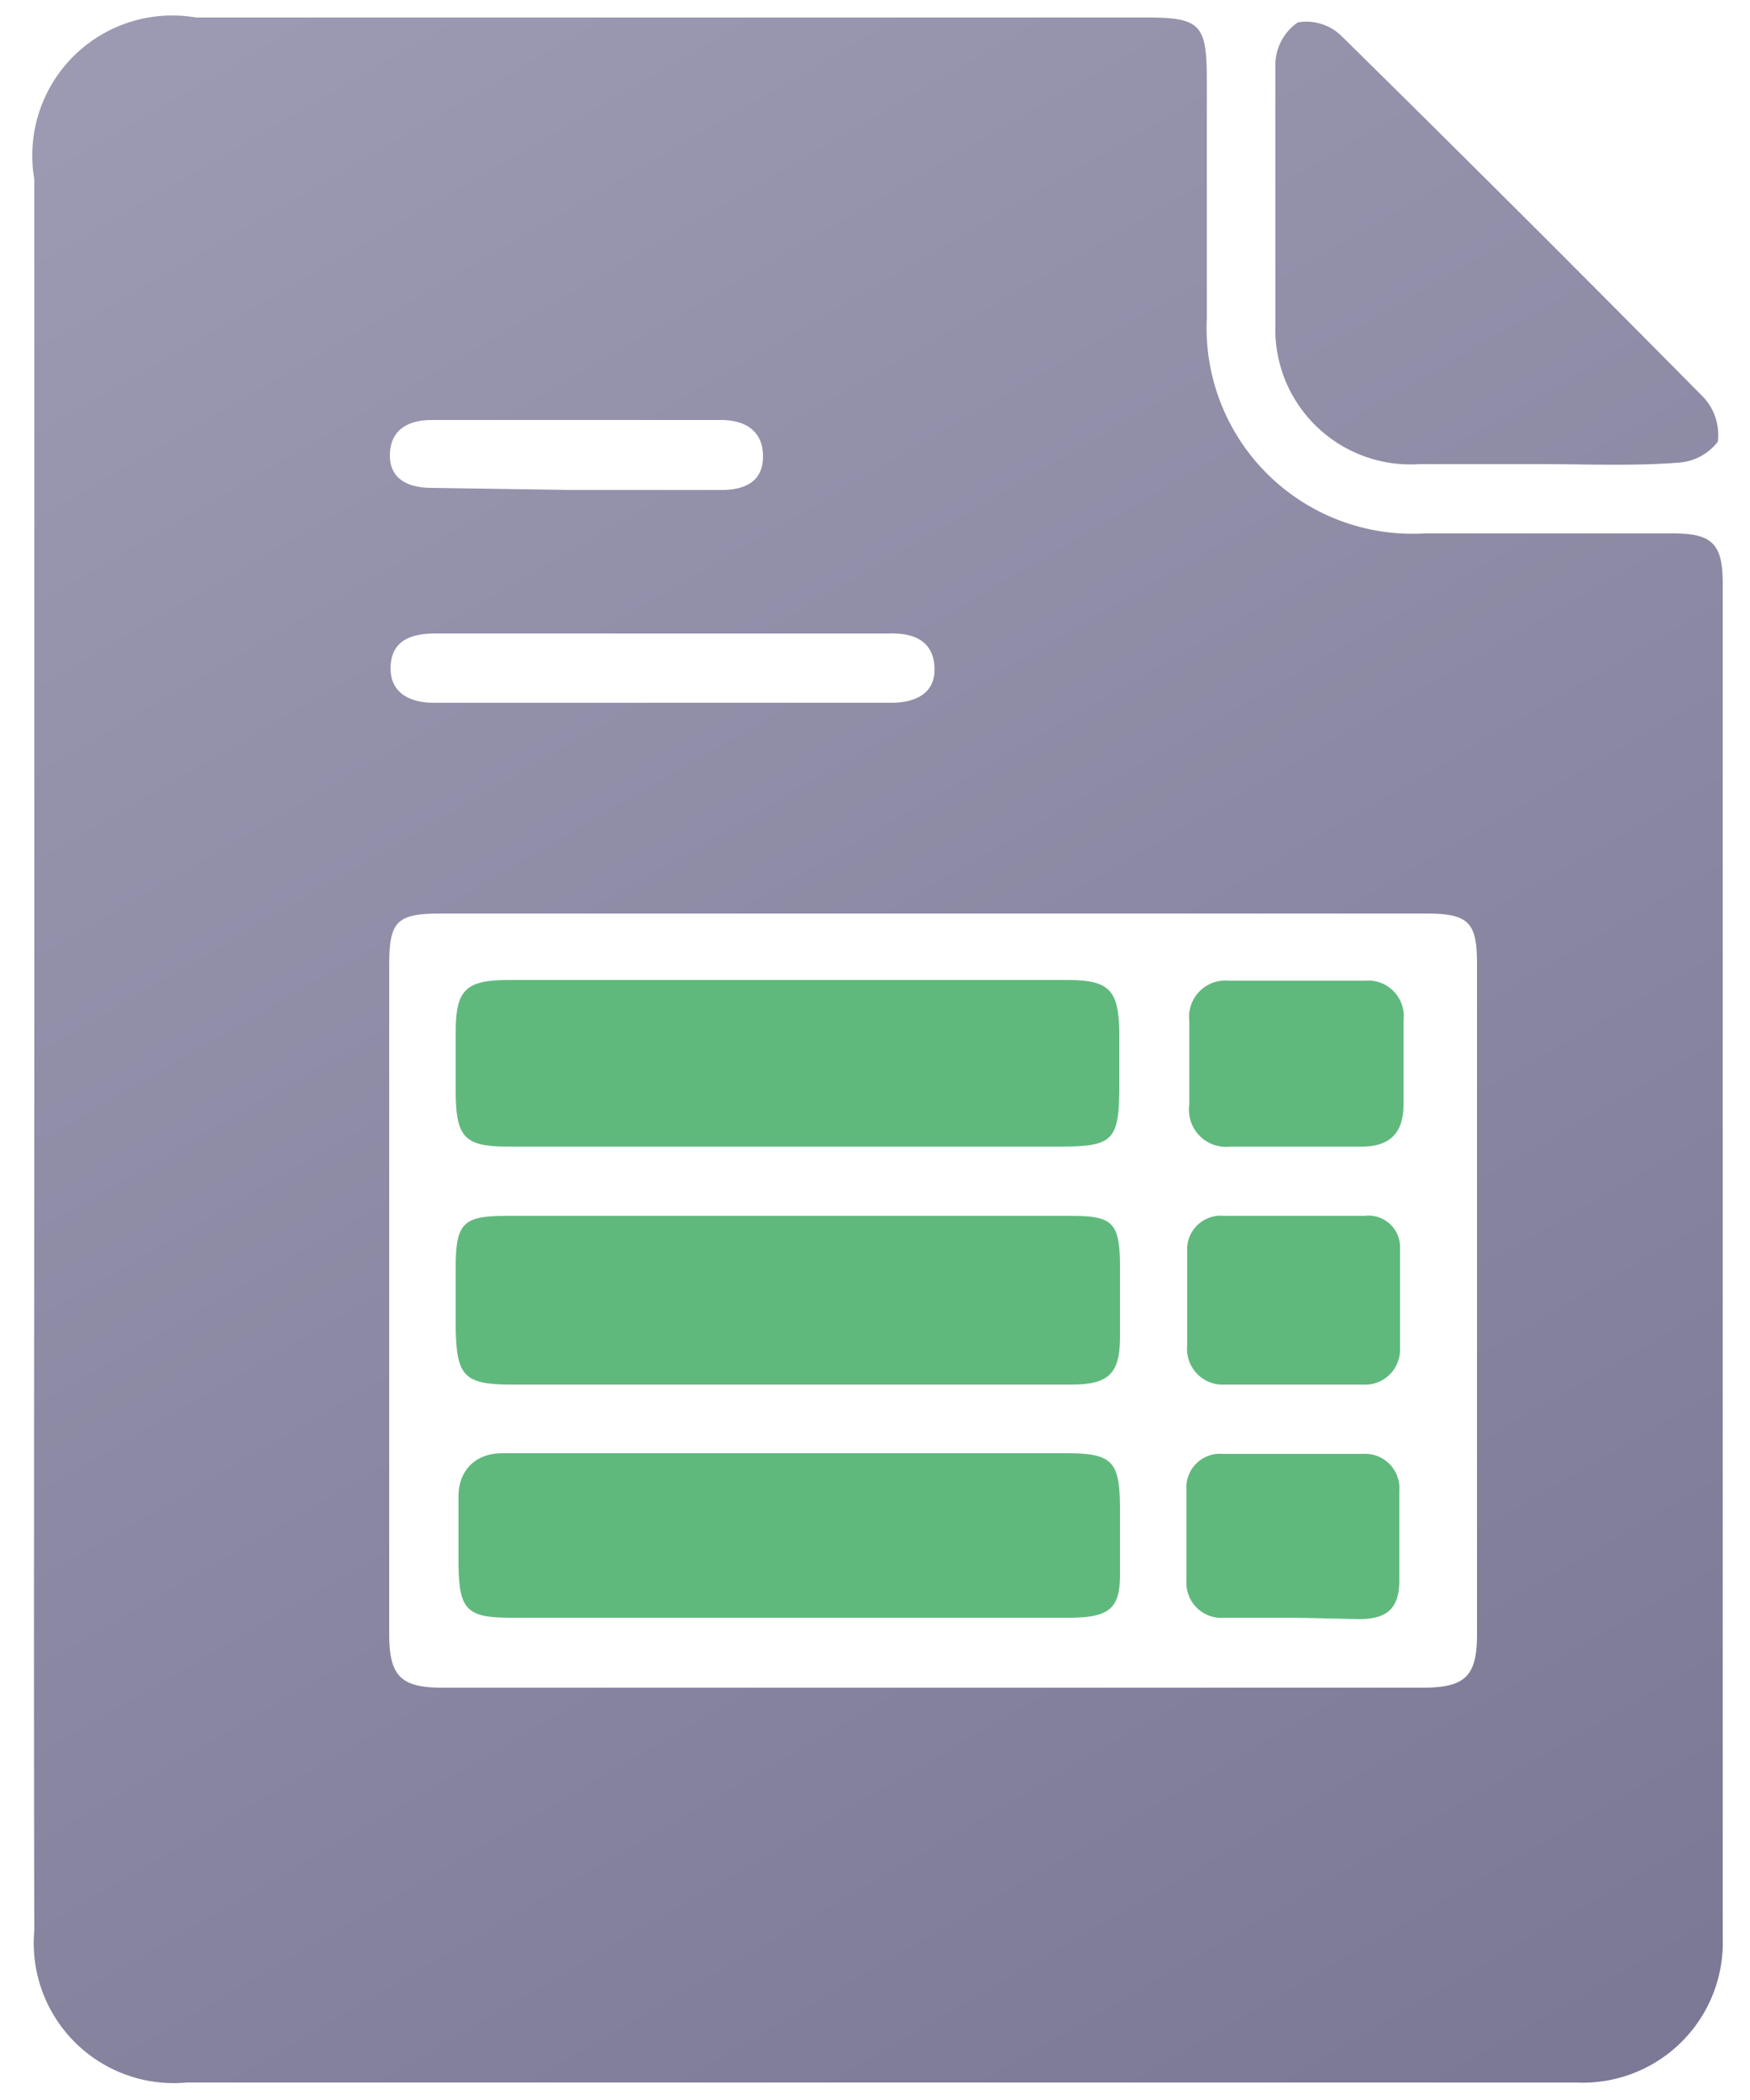 <svg id="Layer_1" data-name="Layer 1" xmlns="http://www.w3.org/2000/svg" xmlns:xlink="http://www.w3.org/1999/xlink" viewBox="0 0 25 30"><defs><style>.cls-1{fill:url(#linear-gradient);}.cls-2{fill:url(#linear-gradient-2);}.cls-3{fill:#5fb97d;}</style><linearGradient id="linear-gradient" x1="2.49" y1="0.82" x2="19.84" y2="30.71" gradientUnits="userSpaceOnUse"><stop offset="0" stop-color="#9c99b2"/><stop offset="1" stop-color="#7b7995"/></linearGradient><linearGradient id="linear-gradient-2" x1="14.91" y1="-5.53" x2="31.9" y2="23.74" xlink:href="#linear-gradient"/></defs><path class="cls-1" d="M.49,15V2.56A2,2,0,0,1,2.8.25H16.38c.77,0,.86.1.86.89V4.55a2.94,2.94,0,0,0,3.11,3.07H23.9c.56,0,.71.15.71.71q0,9.67,0,19.35a2,2,0,0,1-2.1,2.07H2.67A2,2,0,0,1,.49,27.58C.48,23.39.49,19.19.49,15Zm12.82-1.95h-7c-.65,0-.75.11-.75.75v9.54c0,.6.16.77.76.77h14c.61,0,.78-.16.78-.76V13.77c0-.6-.12-.72-.74-.72Zm-3.83-4H6.22c-.35,0-.63.1-.64.48s.29.51.62.51h6.53c.34,0,.64-.13.62-.51s-.3-.49-.65-.48ZM8.19,7H10.3c.33,0,.6-.11.6-.48S10.64,6,10.3,6H6.17c-.33,0-.59.13-.6.49s.27.48.6.48Z"/><path class="cls-2" d="M22,6.63H20.28a1.93,1.93,0,0,1-2.06-2c0-1.24,0-2.49,0-3.73a.74.74,0,0,1,.32-.58.72.72,0,0,1,.62.19q2.61,2.57,5.18,5.17a.79.79,0,0,1,.2.63.77.77,0,0,1-.58.3C23.32,6.66,22.67,6.63,22,6.63Z"/><path class="cls-3" d="M11.27,17.37c1.35,0,2.7,0,4.05,0,.57,0,.67.1.68.67V19.1c0,.52-.16.68-.69.68h-8c-.68,0-.79-.12-.8-.81V18.1c0-.63.11-.73.72-.73Z"/><path class="cls-3" d="M11.28,23.11h-4c-.61,0-.72-.12-.73-.74,0-.33,0-.67,0-1s.21-.61.63-.61h8.05c.65,0,.76.11.77.74v1c0,.47-.15.6-.67.61Z"/><path class="cls-3" d="M11.25,16.38h-4c-.6,0-.73-.13-.74-.73v-.92c0-.59.15-.73.75-.73h8c.59,0,.72.15.73.74v.78c0,.77-.09.86-.84.86Z"/><path class="cls-3" d="M18.5,19.78h-1a.51.51,0,0,1-.54-.56c0-.45,0-.89,0-1.34a.48.48,0,0,1,.53-.51h2a.45.45,0,0,1,.51.47c0,.48,0,.95,0,1.43a.5.5,0,0,1-.54.51Z"/><path class="cls-3" d="M18.5,16.38h-.92a.53.53,0,0,1-.59-.6V14.59a.52.52,0,0,1,.57-.58h1.93a.51.51,0,0,1,.56.57v1.2c0,.43-.22.61-.63.6Z"/><path class="cls-3" d="M18.5,23.11h-1a.5.5,0,0,1-.55-.54c0-.43,0-.85,0-1.28a.48.48,0,0,1,.52-.52c.68,0,1.35,0,2,0a.49.49,0,0,1,.52.53c0,.42,0,.85,0,1.28s-.21.55-.58.55Z"/></svg>